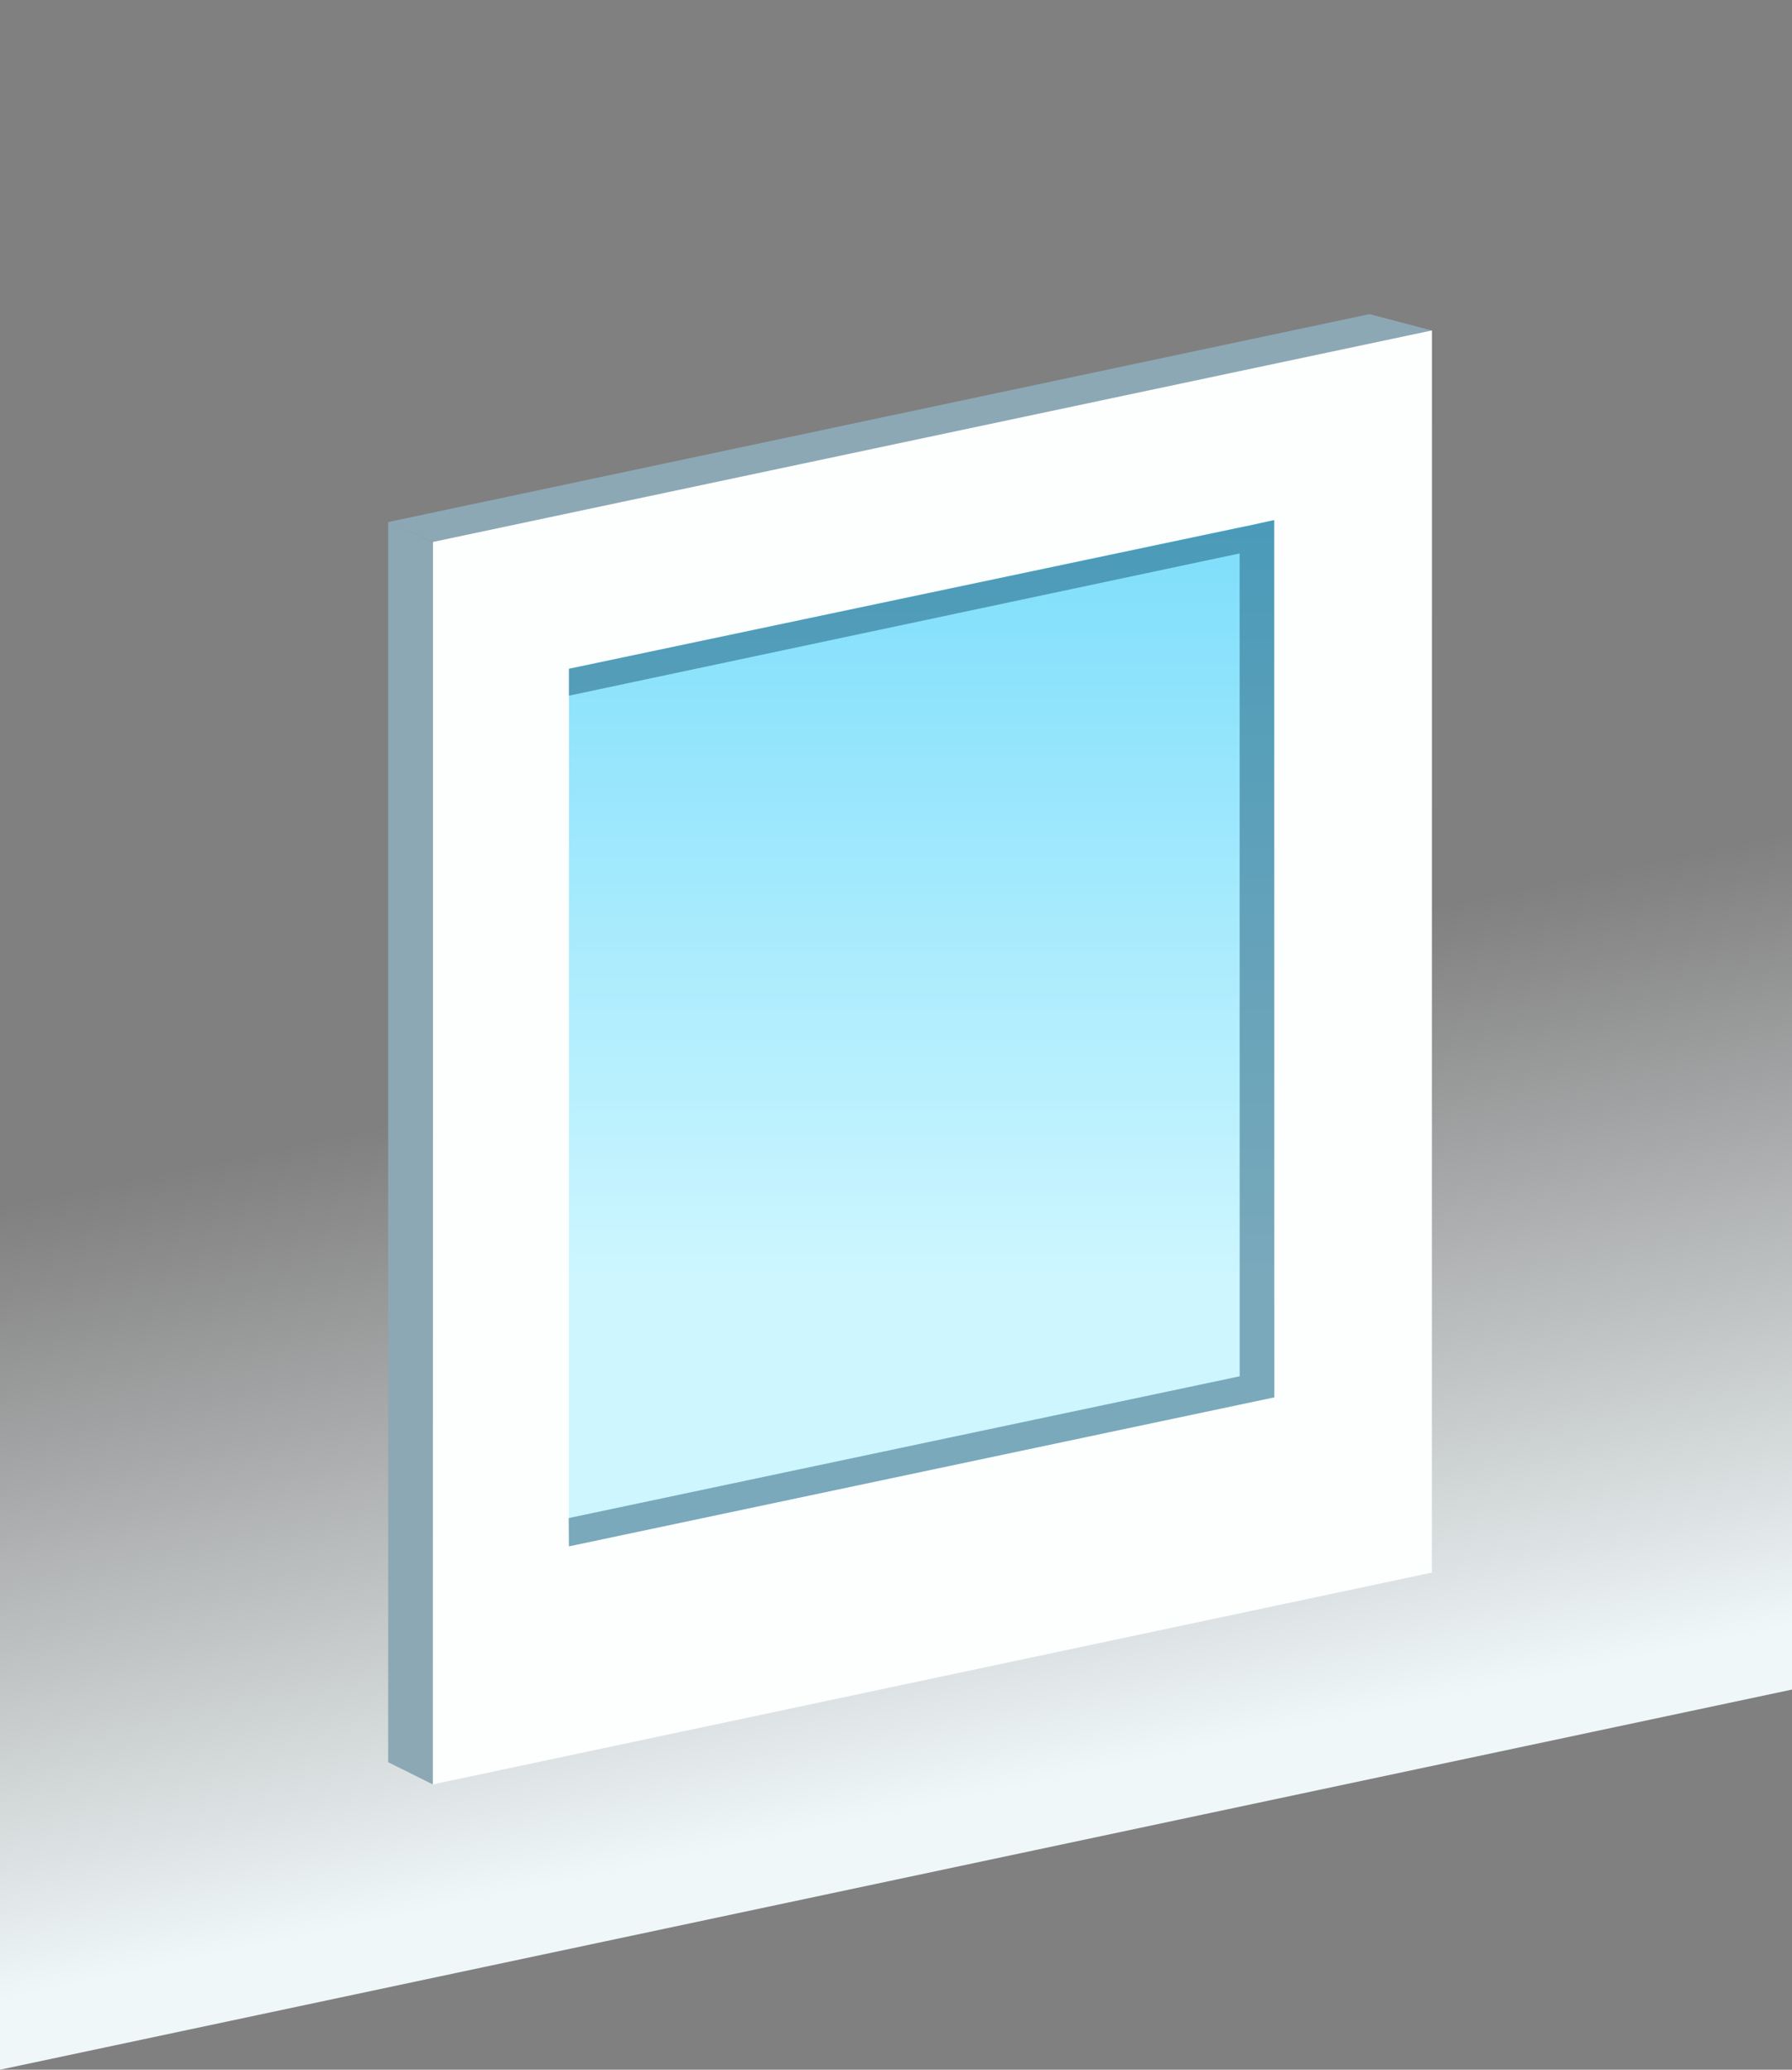 <svg xmlns="http://www.w3.org/2000/svg" width="97" height="112" viewBox="0 0 97 112"><rect x="0" y="0" width="97" height="112" fill="#808080" stroke="none"/><defs><linearGradient id="a" x1="45.451%" x2="52.428%" y1="50%" y2="87.722%"><stop offset="0%" stop-color="#ECEEF0" stop-opacity="0"/><stop offset="100%" stop-color="#EFF7F8"/></linearGradient><linearGradient id="b" x1="50%" x2="50%" y1="73.828%" y2="0%"><stop offset="0%" stop-color="#CDF6FF"/><stop offset="100%" stop-color="#7DDEFB"/></linearGradient></defs><g fill="none" fill-rule="evenodd"><path fill="url(#a)" d="M0 112V16.654L97 0v91.429z"/><path fill="#8DA8B5" d="M77.506 17.884L74.127 17 21 28.253l2.505 1.11z"/><path fill="#FDFFFF" d="M23.426 29.33v67.23l54.08-11.462.004-67.218z"/><path fill="#8DA8B5" d="M23.426 96.56l-2.414-1.2-.001-67.109 2.415 1.08z"/><path fill="url(#b)" d="M30.796 83.681l38.182-8.064-.007-47.472-38.175 8.044z"/><path fill="#003958" fill-opacity=".41" d="M67.458 28.483l-.009-.006-36.653 7.713v1.456L67.1 29.948l.003 44.529-36.32 7.672.013 1.531 38.182-8.064-.007-47.473z"/></g></svg>
